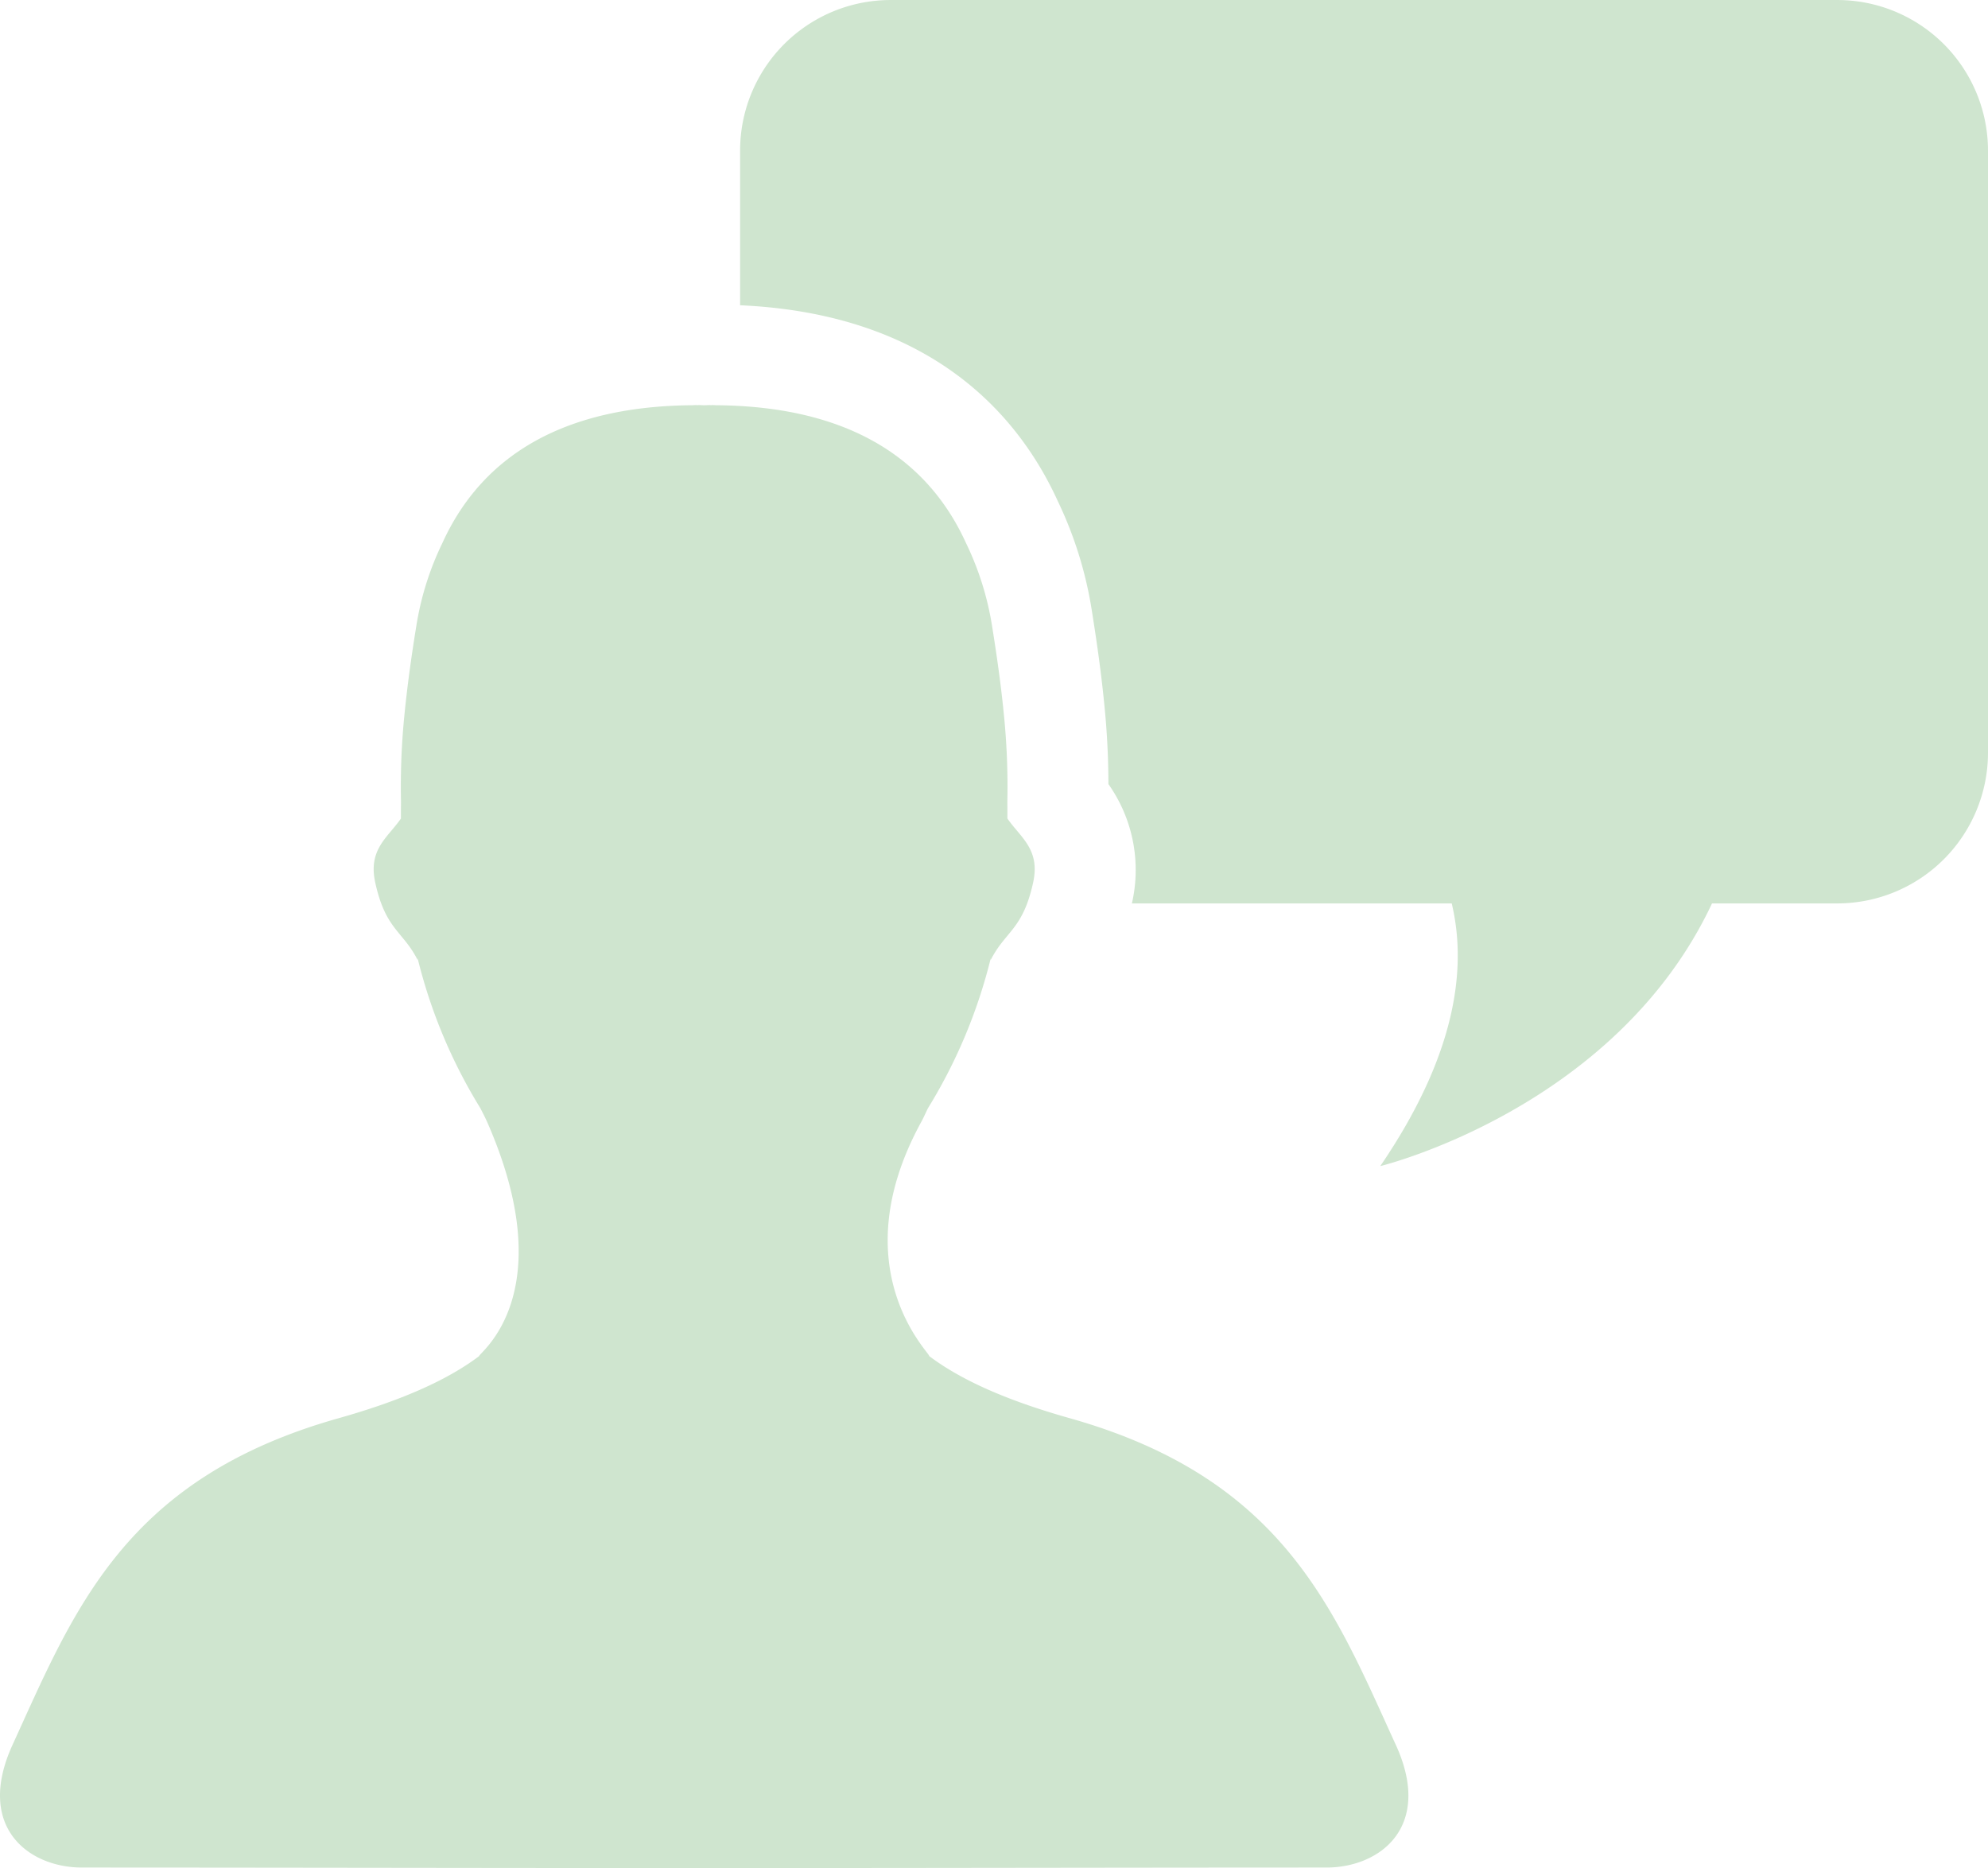 <svg xmlns="http://www.w3.org/2000/svg" width="378.243" height="355.403" viewBox="0 0 378.243 355.403">
  <g id="g8" transform="translate(0 355.403)">
    <g id="g10">
      <path id="path12" d="M265.563-23.449c-11.731-25.686-21.281-50.636-62.007-62.126-11.116-3.136-20.247-6.917-26.78-11.839.481-.3-16.893-16.338-1.515-44.5.48-.871.848-1.756,1.292-2.641a99.837,99.837,0,0,0,11.964-28.581,2.8,2.8,0,0,0-.023.375c2.82-5.535,6.107-5.744,8.071-14.717,1.4-6.36-2.416-8.581-4.892-12.2,0-1.035,0-2.1-.013-3.149A136.67,136.67,0,0,0,191-219.478c-.548-5.6-1.343-11.192-2.249-16.848a56.394,56.394,0,0,0-4.952-15.752c-7.891-17.344-24.02-26.016-47.424-26.227-.3,0-.576-.029-.877-.029-.075,0-.159.016-.24.016s-.165-.016-.256-.016c-.292,0-.577.029-.869.029h-.3c-.292,0-.577-.029-.869-.029-.1,0-.173.016-.264.016-.074,0-.165-.016-.24-.016-.3,0-.585.029-.878.029-23.4.211-39.539,8.883-47.417,26.227a56.158,56.158,0,0,0-4.951,15.752c-.923,5.656-1.7,11.252-2.258,16.848a136.883,136.883,0,0,0-.66,16.655c-.015,1.049-.015,2.115-.015,3.149-2.484,3.616-6.279,5.837-4.883,12.2,1.966,8.973,5.251,9.183,8.065,14.717,0-.1-.008-.284-.016-.375A99.443,99.443,0,0,0,91.4-144.553c.451.885.893,1.725,1.3,2.641,14.508,33.08-1.987,44.2-1.515,44.5-6.527,4.921-15.663,8.7-26.781,11.839C23.681-74.085,14.131-49.136,2.392-23.449-4.727-7.892,5.34-.092,15.609-.092c30.523,0,67.708.076,100.249.092h36c32.6-.016,69.9-.092,100.5-.092,10.277,0,20.336-7.8,13.209-23.357" fill="#cfe5cf"/>
      <path id="path14" d="M349.58-355.4H169.457a28.645,28.645,0,0,0-28.643,28.671v29.405c36.428,1.621,53.036,20.973,60.462,37.3a74.866,74.866,0,0,1,6.423,20.569c1.133,7.06,1.891,12.783,2.413,18.109.5,4.928.767,9.917.78,15.123a28.3,28.3,0,0,1,4.464,22.7H276.21c2.88,12.079,1.027,28.537-13.595,49.976,0,0,44.755-10.863,63.117-49.976H349.58a28.694,28.694,0,0,0,28.663-28.684V-326.733A28.681,28.681,0,0,0,349.58-355.4" fill="#cfe5cf"/>
    </g>
  </g>
</svg>
